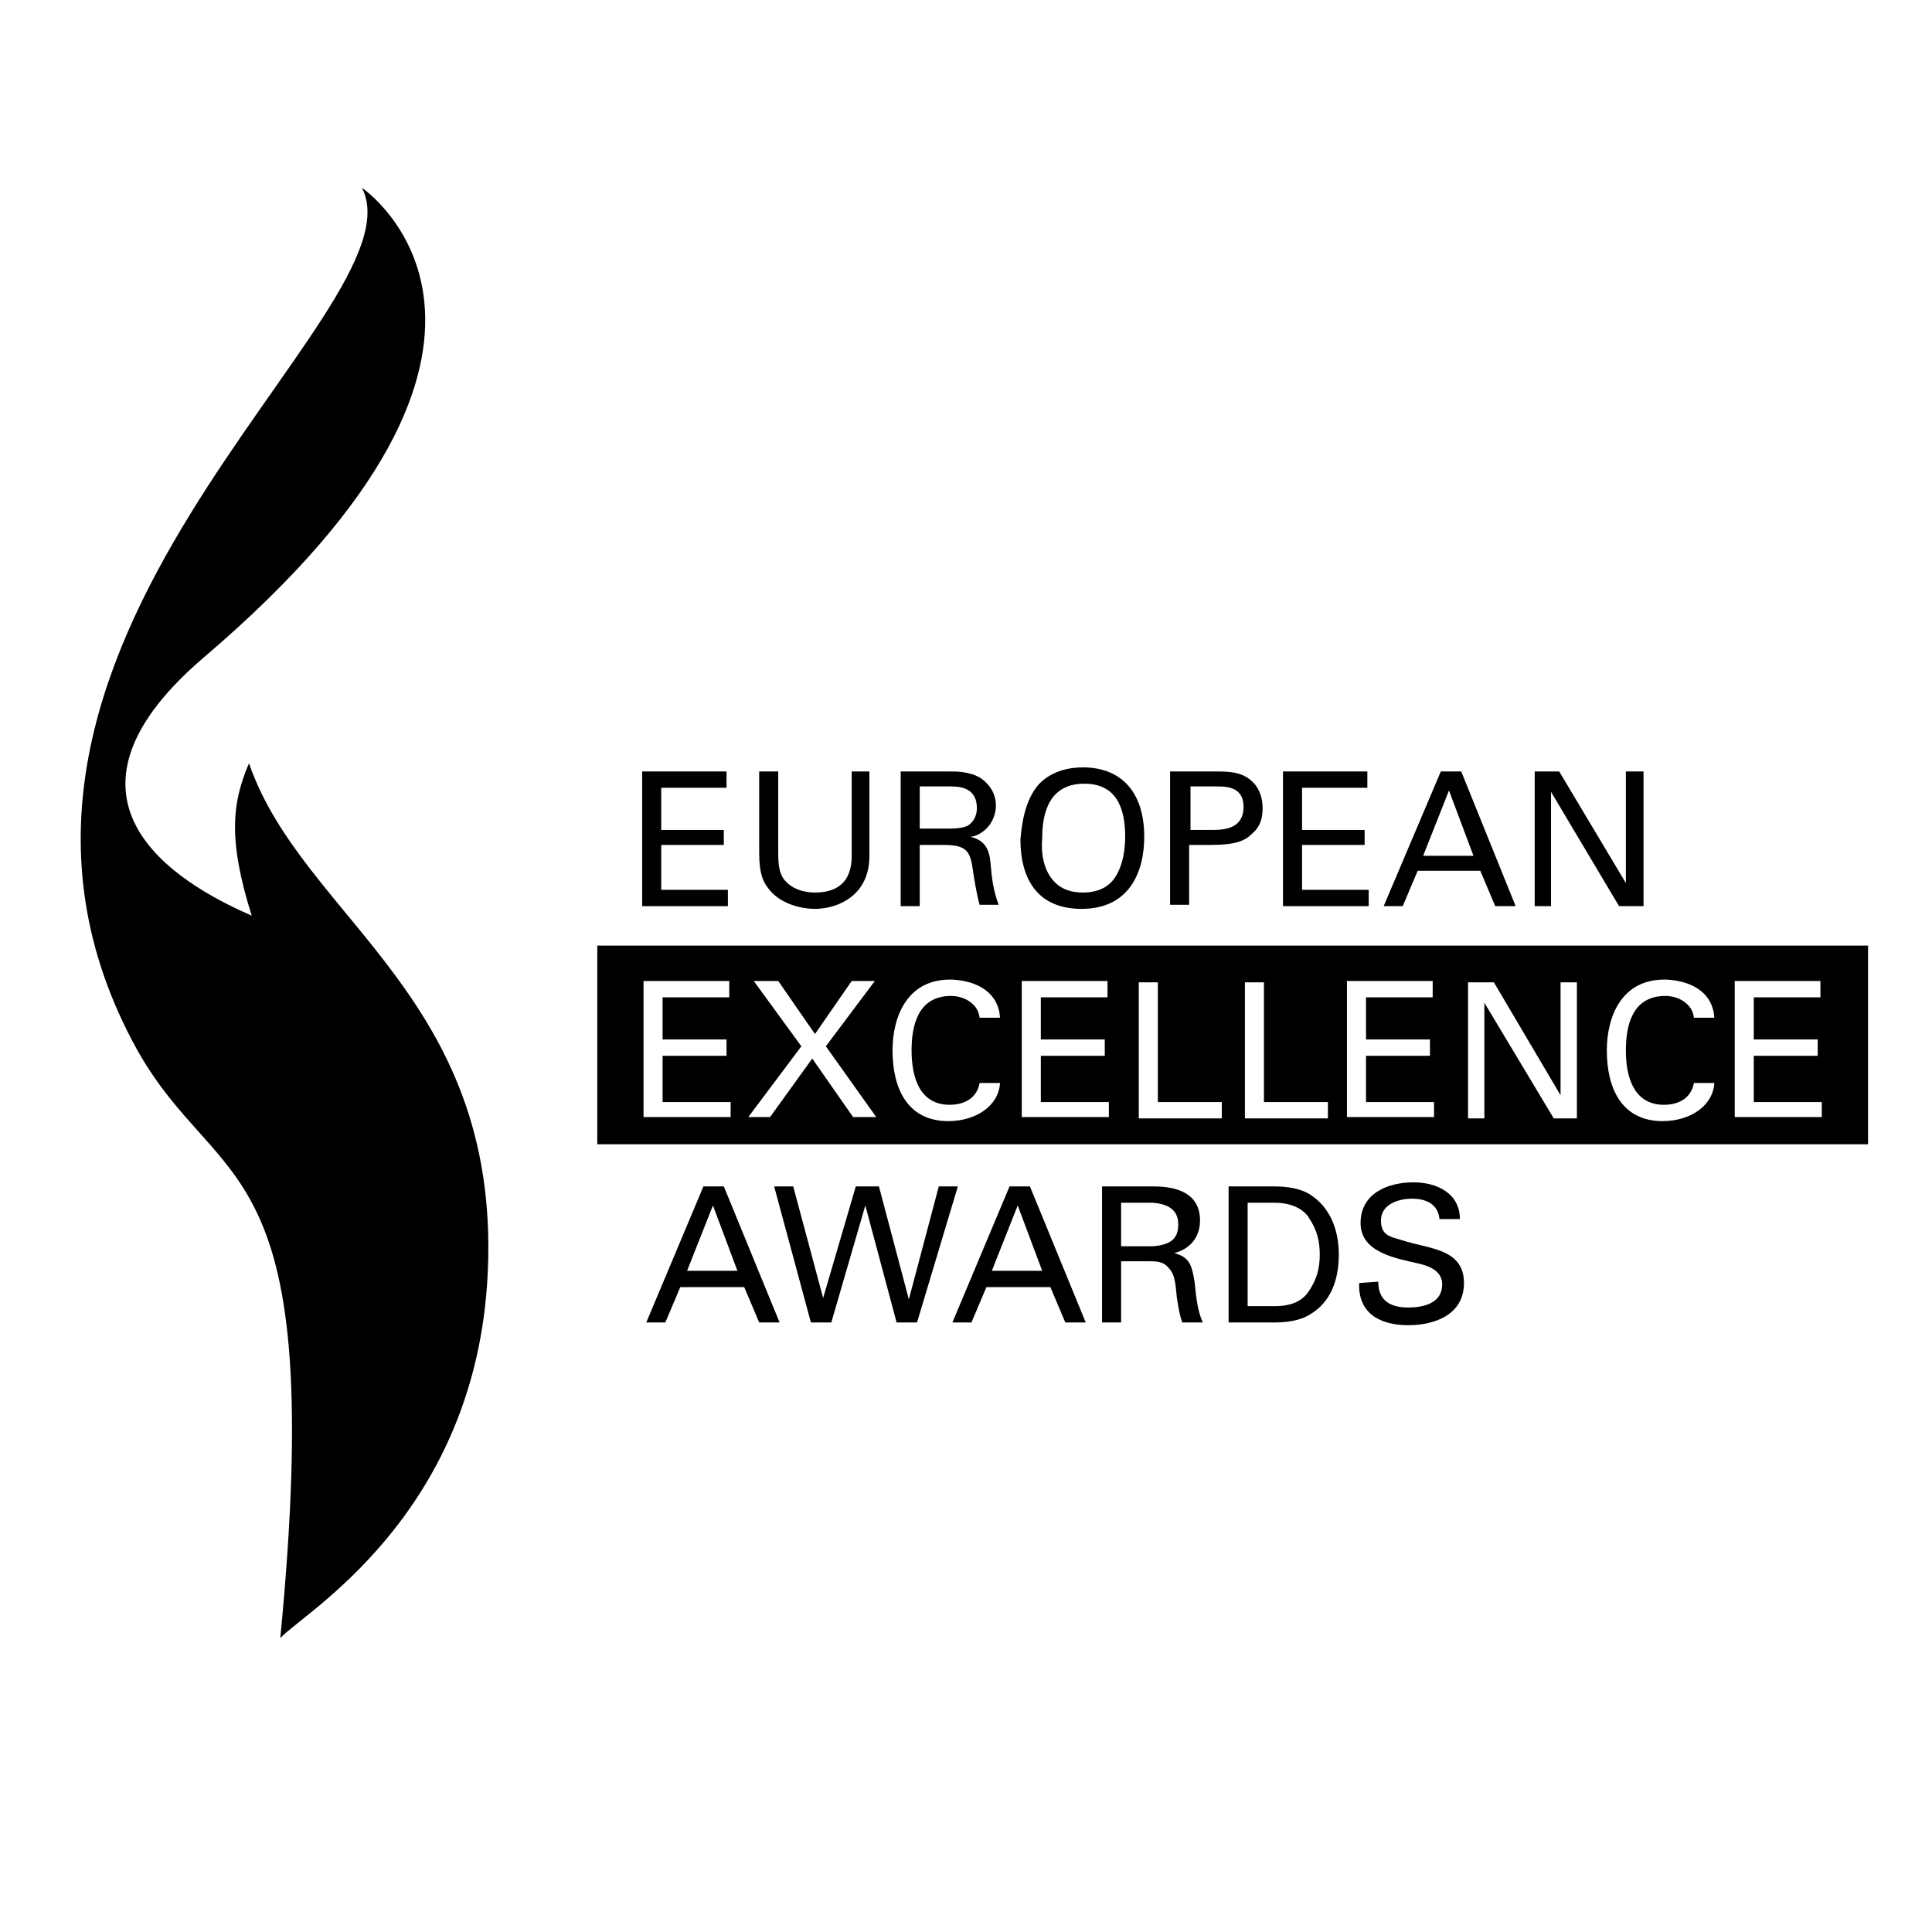 <svg width="142" height="142" viewBox="0 0 142 142" fill="none" xmlns="http://www.w3.org/2000/svg">
<g clip-path="url(#clip0_2088_3910)">
<path d="M20.601 120.401C22.201 118.601 34.601 111.601 35.801 94.401C37.201 73.401 22.301 67.701 18.301 56.101C17.101 58.901 16.701 61.601 18.501 67.301C14.401 65.501 2.001 59.401 15.001 48.301C42.701 24.701 26.601 13.801 26.601 13.801C31.301 22.901 -6.299 47.601 10.101 77.201C16.201 88.001 24.101 84.201 20.601 120.401Z" fill="black"/>
<path d="M43.9 69.501V84.101H137.3V69.501H43.9ZM53.7 82.101H47.3V72.101H53.6V73.301H48.7V76.401H53.4V77.601H48.7V81.001H53.7V82.101ZM62.7 82.101L59.7 77.801L56.6 82.101H55L58.9 76.901L55.4 72.101H57.2L59.9 76.001L62.6 72.101H64.3L60.7 76.901L64.4 82.101H62.7ZM69.8 81.201C70.9 81.201 71.8 80.701 72 79.601H73.5C73.4 81.301 71.7 82.401 69.7 82.401C66.7 82.401 65.6 80.001 65.6 77.201C65.6 74.701 66.7 71.901 70 72.001C71.9 72.101 73.4 73.001 73.5 74.801H72C71.9 73.801 70.9 73.201 69.9 73.201C67.4 73.201 67 75.501 67 77.201C67 79.201 67.6 81.201 69.8 81.201ZM81.5 82.101H75.1V72.101H81.4V73.301H76.5V76.401H81.2V77.601H76.5V81.001H81.5V82.101ZM89.8 82.201H83.7V72.201H85.1V81.001H89.8V82.201ZM97.6 82.201H91.5V72.201H92.9V81.001H97.6V82.201ZM105.4 82.101H99V72.101H105.3V73.301H100.4V76.401H105.1V77.601H100.4V81.001H105.4V82.101ZM115.9 82.201H114.2L109.1 73.701V82.201H107.9V72.201H109.8L114.7 80.501V72.201H115.9V82.201ZM122.3 81.201C123.4 81.201 124.3 80.701 124.5 79.601H126C125.9 81.301 124.2 82.401 122.2 82.401C119.2 82.401 118.1 80.001 118.1 77.201C118.1 74.701 119.2 71.901 122.5 72.001C124.4 72.101 125.9 73.001 126 74.801H124.5C124.4 73.801 123.4 73.201 122.4 73.201C119.9 73.201 119.5 75.501 119.5 77.201C119.5 79.201 120.1 81.201 122.3 81.201ZM133.9 82.101H127.5V72.101H133.8V73.301H128.9V76.401H133.6V77.601H128.9V81.001H133.9V82.101Z" fill="black"/>
<path d="M99.9 94.301C99.8 96.501 101.4 97.401 103.5 97.401C105.5 97.401 107.6 96.601 107.6 94.301C107.6 91.801 105.1 91.801 103.2 91.201C102.3 90.901 101.5 90.901 101.5 89.701C101.5 88.501 102.8 88.101 103.8 88.101C104.8 88.101 105.7 88.501 105.8 89.601H107.3C107.3 87.701 105.6 86.901 103.9 86.901C102 86.901 100 87.701 100 89.901C100 92.101 102.7 92.501 104.4 92.901C105.2 93.101 106 93.501 106 94.401C106 95.801 104.6 96.101 103.5 96.101C102.2 96.101 101.3 95.601 101.3 94.201L99.9 94.301ZM90.3 97.201H93.6C94.5 97.201 95.5 97.101 96.3 96.601C97.8 95.701 98.4 94.101 98.4 92.201C98.4 90.301 97.7 88.701 96.3 87.801C95.5 87.301 94.5 87.201 93.6 87.201H90.3V97.201ZM91.7 88.401H93.7C95.1 88.401 95.9 89.001 96.2 89.501C96.8 90.401 97 91.201 97 92.201C97 93.201 96.8 94.001 96.2 94.901C95.8 95.501 95.1 96.001 93.7 96.001H91.7V88.401ZM84.4 92.701C85 92.701 85.5 92.701 85.9 93.201C86.4 93.701 86.4 94.501 86.5 95.401C86.6 96.001 86.7 96.701 86.9 97.201H88.4C88 96.301 87.9 95.201 87.8 94.201C87.6 93.101 87.5 92.401 86.3 92.101C87.5 91.801 88.2 90.901 88.2 89.701C88.2 87.701 86.5 87.201 84.8 87.201H81V97.201H82.4V92.701H84.4ZM82.4 88.401H84.7C86.2 88.501 86.6 89.201 86.6 90.001C86.6 90.801 86.3 91.501 84.7 91.601H82.4V88.401ZM74.8 88.601L76.6 93.401H72.9L74.8 88.601ZM71.4 97.201L72.5 94.601H77.2L78.3 97.201H79.8L75.7 87.201H74.2L70 97.201H71.4ZM59.6 97.201H61.1L63.6 88.601L65.9 97.201H67.4L70.4 87.201H69L66.8 95.501L64.6 87.201H62.9L60.5 95.401L58.3 87.201H56.9L59.6 97.201ZM52.4 88.601L54.2 93.401H50.5L52.4 88.601ZM48.9 97.201L50 94.601H54.7L55.8 97.201H57.3L53.2 87.201H51.7L47.5 97.201H48.9Z" fill="black"/>
<path d="M47.199 56.701H53.399V57.901H48.599V61.001H53.199V62.101H48.599V65.401H53.499V66.601H47.199V56.701Z" fill="black"/>
<path d="M57.199 56.701V62.801C57.199 63.901 57.399 64.301 57.599 64.601C58.199 65.401 59.199 65.601 59.899 65.601C62.599 65.601 62.599 63.501 62.599 62.801V56.701H63.899V62.801C63.899 63.301 63.899 64.401 63.099 65.401C62.099 66.601 60.599 66.801 59.899 66.801C58.999 66.801 57.299 66.501 56.399 65.201C56.099 64.801 55.799 64.201 55.799 62.701V56.701H57.199Z" fill="black"/>
<path d="M66.299 56.701H69.799C70.299 56.701 71.299 56.701 72.099 57.201C72.799 57.701 73.199 58.401 73.199 59.201C73.199 59.901 72.899 60.501 72.499 60.901C72.099 61.301 71.599 61.501 71.299 61.501C72.199 61.701 72.699 62.201 72.799 63.401C72.899 64.601 72.999 65.401 73.399 66.501H71.999C71.799 65.801 71.599 64.601 71.499 63.901C71.299 62.501 70.999 62.101 69.299 62.101H67.599V66.601H66.199V56.701H66.299ZM67.599 60.901H69.799C69.899 60.901 70.699 60.901 71.099 60.701C71.299 60.601 71.799 60.201 71.799 59.401C71.799 57.801 70.399 57.801 69.799 57.801H67.599V60.901Z" fill="black"/>
<path d="M76.3 57.701C77.3 56.601 78.7 56.401 79.6 56.401C82.3 56.401 84.1 58.101 84.1 61.501C84.1 64.101 83 66.801 79.5 66.801C76.1 66.801 75 64.401 75 61.701C75.1 60.601 75.3 58.901 76.3 57.701ZM77.4 64.701C78 65.401 78.8 65.601 79.6 65.601C80.4 65.601 81.2 65.401 81.8 64.701C82.6 63.701 82.7 62.201 82.7 61.501C82.7 59.301 82 57.601 79.7 57.601C77.2 57.601 76.6 59.601 76.6 61.601C76.5 62.701 76.7 63.901 77.4 64.701Z" fill="black"/>
<path d="M86.1 56.701H89.4C90.6 56.701 91.4 56.801 92.1 57.501C92.6 58.001 92.8 58.701 92.8 59.401C92.8 60.201 92.6 60.801 92 61.301C91.5 61.801 90.8 62.101 89 62.101H87.4V66.501H86V56.701H86.1ZM87.5 61.001H89.1C90 61.001 91.4 60.901 91.4 59.301C91.4 57.801 90.1 57.801 89.4 57.801H87.5V61.001Z" fill="black"/>
<path d="M94.299 56.701H100.499V57.901H95.699V61.001H100.299V62.101H95.699V65.401H100.599V66.601H94.299V56.701Z" fill="black"/>
<path d="M105.899 56.701H107.399L111.399 66.601H109.899L108.799 64.001H104.199L103.099 66.601H101.699L105.899 56.701ZM104.599 62.901H108.299L106.499 58.101L104.599 62.901Z" fill="black"/>
<path d="M112.699 56.701H114.599L119.499 64.901V56.701H120.799V66.601H118.999L113.999 58.201V66.601H112.799V56.701H112.699Z" fill="black"/>
</g>
<defs>
<clipPath id="clip0_2088_3910">
<rect width="141.7" height="141.7" fill="white"/>
</clipPath>
</defs>
</svg>
